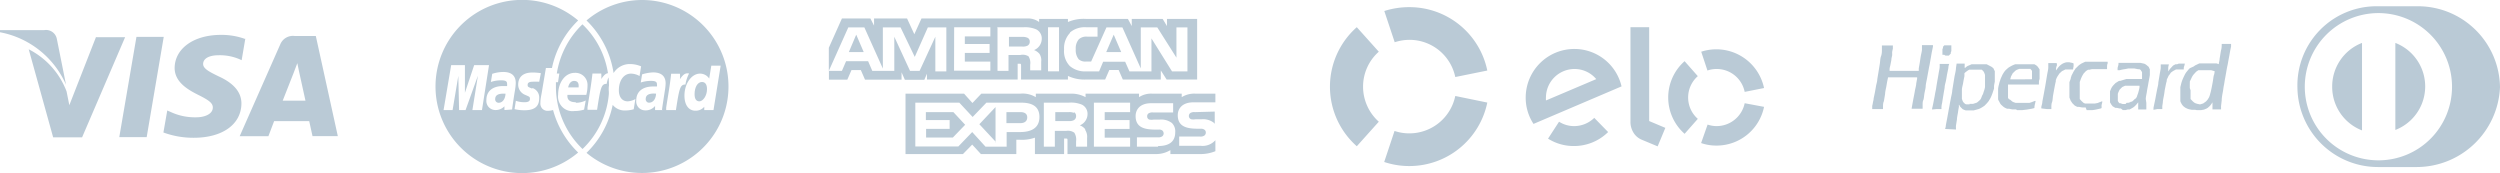<svg xmlns="http://www.w3.org/2000/svg" xmlns:xlink="http://www.w3.org/1999/xlink" width="227.19" height="15.74" viewBox="0 0 227.19 15.74"><defs><style>      .cls-1 {        fill: none;      }      .cls-2 {        clip-path: url(#clip-path);      }      .cls-3 {        fill: #bacad6;      }    </style><clipPath id="clip-path" transform="translate(0 0)"><rect class="cls-1" width="227.19" height="15.74"></rect></clipPath></defs><g id="Layer_2" data-name="Layer 2"><g id="Layer_1-2" data-name="Layer 1"><g class="cls-2"><path class="cls-3" d="M10.84,12.46,12.4,3.35h2.48l-1.55,9.11ZM22.3,3.55a6.26,6.26,0,0,0-2.23-.38c-2.45,0-4.18,1.23-4.2,3,0,1.31,1.24,2,2.18,2.47s1.29.73,1.29,1.13c0,.61-.77.89-1.49.89a5.21,5.21,0,0,1-2.33-.48l-.32-.14-.35,2a7.86,7.86,0,0,0,2.76.48c2.61,0,4.31-1.22,4.33-3.11,0-1-.65-1.83-2.09-2.48-.86-.42-1.4-.7-1.39-1.13s.45-.78,1.42-.78a4.56,4.56,0,0,1,1.86.35l.22.1.34-2m6.39-.2H26.77a1.24,1.24,0,0,0-1.3.76l-3.69,8.35h2.61l.52-1.37H28.1l.3,1.36h2.3l-2-9.1Zm-3,5.88,1-2.54s.2-.53.33-.87l.16.78.58,2.63ZM8.73,3.35,6.3,9.56,6.05,8.31A7.13,7.13,0,0,0,2.61,4.48l2.22,8H7.46l3.91-9.1H8.74" transform="translate(0 0)"></path><path class="cls-3" d="M4,2.74H0l0,.19A8.21,8.21,0,0,1,6,7.7L5.16,3.51A1,1,0,0,0,4,2.74" transform="translate(0 0)"></path><path class="cls-3" d="M49.11,9.31c0-.3.07-.59.12-.88s.38-2.25.38-2.25h.55a8.35,8.35,0,0,1,2.38-4.32,7.87,7.87,0,1,0,0,12A8.43,8.43,0,0,1,50.26,10a1.83,1.83,0,0,1-.46.07.66.66,0,0,1-.52-.2.68.68,0,0,1-.17-.53M42.93,10l.5-3.12L42.31,10h-.59l-.07-3.1L41.13,10h-.82L41,5.92h1.25l0,2.51.84-2.51h1.35L43.8,10Zm2.91,0,0-.34A1.1,1.1,0,0,1,45,10a.85.85,0,0,1-.6-.28.84.84,0,0,1-.2-.63c0-.8.56-1.27,1.52-1.27l.36,0a.78.78,0,0,0,0-.22c0-.22-.15-.3-.55-.3a2.82,2.82,0,0,0-.92.15s.12-.74.12-.74a3.29,3.29,0,0,1,1-.17c.74,0,1.14.33,1.14,1a4.93,4.93,0,0,1-.07.66c-.08.47-.24,1.5-.26,1.75Zm2.55-2a.9.9,0,0,1,.61.92c0,.76-.42,1.1-1.34,1.1a3.88,3.88,0,0,1-.9-.1s.12-.76.12-.76a2.28,2.28,0,0,0,.78.13c.34,0,.5-.09.5-.3s-.06-.2-.41-.36a1,1,0,0,1-.66-.92c0-.61.33-1.12,1.3-1.12a4.77,4.77,0,0,1,.76.06L49,7.43a4.32,4.32,0,0,0-.62,0c-.28,0-.43.09-.43.27s0,.19.41.35Z" transform="translate(0 0)"></path><path class="cls-3" d="M45,9a.32.32,0,0,0,.08.24.33.33,0,0,0,.23.1c.36,0,.61-.34.63-.83h-.2c-.49,0-.74.16-.74.5" transform="translate(0 0)"></path><path class="cls-3" d="M59.42,8.5c-.49,0-.74.16-.74.5a.29.29,0,0,0,.08.23.27.27,0,0,0,.23.1c.36,0,.61-.33.63-.82Z" transform="translate(0 0)"></path><path class="cls-3" d="M58.37,0A7.83,7.83,0,0,0,53.3,1.86a8.44,8.44,0,0,1,2.46,4.78,1.73,1.73,0,0,1,1.5-.82,2.62,2.62,0,0,1,1,.21l-.14.88a1.64,1.64,0,0,0-.78-.22c-.65,0-1.1.62-1.1,1.52,0,.62.31,1,.81,1A1.62,1.62,0,0,0,57.74,9l-.15.93a2.87,2.87,0,0,1-.77.11,1.39,1.39,0,0,1-1.14-.51,8.39,8.39,0,0,1-2.38,4.36A7.86,7.86,0,1,0,58.37,0m1.88,10h-.72V9.63a1.1,1.1,0,0,1-.91.4.82.82,0,0,1-.6-.27.84.84,0,0,1-.2-.63c0-.8.57-1.27,1.53-1.27l.35,0a.76.76,0,0,0,0-.21c0-.22-.15-.3-.55-.3a2.91,2.91,0,0,0-.92.15l.12-.74a3.72,3.72,0,0,1,1-.18c.75,0,1.14.34,1.14,1a4.62,4.62,0,0,1-.07.65c-.07.48-.24,1.51-.26,1.76Zm1.16,0h-.87l0-.22c.15-1,.34-2,.45-3.08h.8a2.73,2.73,0,0,1,0,.5c.26-.39.47-.6.83-.52a3.31,3.31,0,0,0-.33,1c-.49,0-.56.35-.87,2.36ZM64,10l0-.3a1,1,0,0,1-.8.36c-.63,0-1-.54-1-1.37,0-1.1.65-2,1.42-2a1,1,0,0,1,.83.45l.19-1.17h.85L64.84,10Z" transform="translate(0 0)"></path><path class="cls-3" d="M63.79,7.45c-.39,0-.67.46-.67,1.11,0,.43.15.65.44.65s.69-.46.69-1.11c0-.42-.16-.65-.46-.65" transform="translate(0 0)"></path><path class="cls-3" d="M52.18,7.35c-.27,0-.47.21-.55.59h.95c0-.07.1-.59-.4-.59" transform="translate(0 0)"></path><path class="cls-3" d="M55.34,7.8c0-.26,0-.52-.05-.77a4,4,0,0,0-.16.59c-.49,0-.56.34-.87,2.36h-.87l0-.22c.15-1,.34-2.06.45-3.08h.8a2.73,2.73,0,0,1,0,.5c.21-.3.38-.5.61-.53a7.78,7.78,0,0,0-2.32-4.44,7.9,7.9,0,0,0-2.33,4.47h.23l-.12.79h-.19c0,.14,0,.27,0,.4a7.84,7.84,0,0,0,2.42,5.67,7.83,7.83,0,0,0,2.39-5c0-.07,0-.13,0-.2a2.63,2.63,0,0,1,0-.49m-3,1.49a2,2,0,0,0,.9-.21l-.15.83a2.89,2.89,0,0,1-.88.13,1.3,1.3,0,0,1-1.1-.37,1.33,1.33,0,0,1-.38-1.1c0-1.13.64-2,1.51-2A1.1,1.1,0,0,1,53.39,7.8a3.24,3.24,0,0,1-.11.82H51.57c-.06.47.25.67.75.67Z" transform="translate(0 0)"></path><path class="cls-3" d="M176.79,5.05h.12l.1,0,.1,0,.08-.09.09-.09,0-.11.05-.12V4.25l0-.07,0-.06-.07,0-.07,0h-.3l-.1,0-.1,0-.06.07-.06.06,0,.11-.05.11v.34l0,.09,0,.08.08,0,.08,0Zm19.27,4.86h.44V9.64l.05-.33c0-.18.07-.46.1-.63s.06-.39.07-.48l.09-.45a3.34,3.34,0,0,1,.09-.37.23.23,0,0,0,0-.11,1.21,1.21,0,0,1,.09-.2l.08-.18.11-.14.1-.15.12-.09a1.88,1.88,0,0,1,.24-.14l.11-.06h.5l.1,0,.1,0h0V6.29c0-.09,0-.19.05-.29l.05-.22-.06,0-.15,0-.1,0H198l-.15.06-.15,0-.11.06-.11.06-.14.15-.14.15-.08.12a.76.76,0,0,1-.08.11s0-.14,0-.3.06-.31.06-.34v0h-.74l0,.29c0,.15-.07.43-.1.64l-.12.72c0,.21-.07.42-.11.63s-.08.41-.11.58-.08.44-.12.61l-.1.48,0,.18ZM186,9.91h.42V9.73c0-.1,0-.3.06-.44s.06-.44.1-.65.09-.51.14-.77.09-.42.1-.47a.23.23,0,0,0,0-.11l.07-.18a1.69,1.69,0,0,1,.17-.29l.09-.14.12-.11.12-.11.15-.07.15-.08h.46l.11,0,.13,0a.12.12,0,0,0,0,0,2.84,2.84,0,0,1,.05-.29c0-.13,0-.25,0-.25a.47.47,0,0,0-.15-.06l-.24-.05-.1,0-.13,0a.86.86,0,0,0-.23.06.91.91,0,0,0-.22.11,1.56,1.56,0,0,0-.2.16,1.59,1.59,0,0,0-.2.24l-.13.17,0,0,0-.08s0-.19.06-.31,0-.26,0-.28v0h-.76v.05s0,.18,0,.35-.07.45-.1.63-.08.48-.11.67-.07.42-.11.63c-.07.4-.15.8-.22,1.19,0,.17-.08.37-.09.45a.9.9,0,0,0,0,.15v0Zm-10,0h.43v0a.34.34,0,0,0,0-.1s0-.24.06-.44c.07-.47.15-.94.23-1.4,0-.2.07-.4.11-.59s.08-.42.1-.57l.13-.63c0-.19.07-.36.08-.37v0h-.87l0,.26c0,.14-.07.43-.1.63s-.09.51-.12.69-.07.41-.1.62-.09.43-.11.58-.08.41-.11.58-.08.39-.1.5a1.39,1.39,0,0,0-.05.23l0,.05Zm-5.36,0h.48l0-.21c0-.12,0-.35.08-.5l.11-.66c0-.2.08-.5.11-.67s.07-.42.1-.56l.06-.28h2.64l0,.12-.08.43c0,.18-.09.47-.12.66s-.07.39-.11.59-.08.42-.12.64-.07.4-.07.41v0h1l0-.12c0-.07,0-.19,0-.28s0-.25.06-.38.07-.4.1-.58S175,8,175,7.84s.08-.5.11-.66.07-.39.11-.6.08-.45.12-.63.08-.46.11-.61.07-.43.11-.62.08-.4.1-.48l0-.14h-1l0,.09s0,.2,0,.32-.06.35-.09.5-.07.43-.1.63-.07.39-.1.58l0,.22-.72,0h-1.32l-.61,0a.88.88,0,0,1,0-.17c0-.12.05-.24.07-.36l.09-.46c0-.16.06-.33.07-.41s0-.2,0-.28.05-.25.07-.37a1.93,1.93,0,0,1,0-.26v0h-1l0,.17c0,.1,0,.23,0,.3s0,.3-.08.51-.08.52-.11.69l-.11.68-.12.72c0,.2-.07.39-.11.59l-.1.58-.12.57c0,.13-.05.28-.06.33a2.64,2.64,0,0,1-.07.35c0,.14,0,.27,0,.29v0h.47Zm29,.1h.19l.18,0,.28-.05.22-.09.12-.07.1-.09.1-.09.11-.14.12-.18v.07l0,.2,0,.23v.14h.78V9.64l.06-.51c0-.28.08-.65.11-.82s.06-.43.09-.56.06-.37.09-.53.08-.43.11-.61.08-.47.12-.64.08-.44.11-.59.08-.42.11-.6.07-.36.11-.55l0-.24h-.85V4.1c0,.07,0,.3-.07.5l-.12.74c0,.14-.05.28-.07.42v.07h0l-.22-.07-.19,0-.26,0-.26,0-.22,0-.22,0-.2,0-.2,0-.19.09-.19.09-.14.1L199,6.2l-.12.12-.21.26-.09.14-.11.22c-.06.13-.13.29-.16.37a2.87,2.87,0,0,0-.11.37l-.06.24,0,.31,0,.31,0,.25,0,.25,0,.09s0,.14.06.2l.05.11.07.1.08.1.09.07.09.07.12.06a1,1,0,0,0,.24.09l.25.05.31,0Zm.34-.56h-.25l-.2-.06-.1-.05-.08-.06-.08-.07L199.07,9l0-.13,0-.13V8.2L199,8l0-.23,0-.16a1.16,1.16,0,0,0,0-.18.77.77,0,0,1,.07-.16l.12-.26a1.64,1.64,0,0,1,.14-.22l.18-.2a.84.84,0,0,1,.18-.15l.09-.06.16,0,.16,0h.65l.19,0,.25.07.06,0,0,.06s0,.16-.05.29-.07.38-.1.56-.08.44-.11.59-.07.33-.09.41-.05.17-.07.26a2,2,0,0,1-.08.22l-.12.2-.13.15a1.09,1.09,0,0,1-.17.13l-.11.08-.32.1h-.15Zm-7.07.55h.27l.17-.05.17,0,.1-.05.23-.13a1.06,1.06,0,0,0,.2-.17,1.71,1.71,0,0,0,.18-.2l.08-.1a1.23,1.23,0,0,1,0,.2l0,.33v.12h.74V9.35L195,9c0-.2.08-.5.1-.67s.08-.44.11-.62.08-.45.11-.6l.05-.29V6.3l-.06-.12-.05-.11L195.17,6l-.08-.07L195,5.86l-.13-.07-.37-.08-.26,0-.26,0-.33,0-.57,0-.24,0h-.32l0,.11c0,.07-.05.22-.08.34a1.74,1.74,0,0,0,0,.22l.19,0a3.47,3.47,0,0,1,.49-.1l.3-.06h.53l.35.07.12,0,.11.06.06.1.07.1v.3l0,.17,0,.16h-1.43l-.23.07-.32.1-.1,0a1,1,0,0,0-.17.1l-.15.09-.12.12a2,2,0,0,0-.19.22,1.19,1.19,0,0,0-.13.25l-.07.16,0,.17,0,.17v.37l0,.15,0,.15.06.1a.94.94,0,0,0,.12.18l.06.08.12.07.12.07.14,0,.25.06.12,0Zm.25-.55h-.16l-.11,0-.2-.07-.09,0-.05-.06-.09-.14,0-.08V8.65l0-.12a1.3,1.3,0,0,1,.1-.25l.06-.13.12-.12.12-.12.13-.06.13-.06.16,0,.15,0h1l0,0h0l0,.15a2.49,2.49,0,0,1-.08.35,1.93,1.93,0,0,1-.11.34l-.05.16-.08.14L194,9l-.12.12-.14.12-.09,0-.07.05-.16.05-.16,0Zm-3.53.56h.22l.25,0a2.87,2.87,0,0,0,.4-.06l.31-.07a.49.49,0,0,0,.17-.06,1.17,1.17,0,0,0,0-.2c0-.1.05-.24.06-.3a.57.57,0,0,0,0-.13h0a.85.85,0,0,1-.22.09l-.19.08-.27.05-.27,0h-.47l-.13,0-.13-.05-.1-.09-.1-.09L189,9,189,8.9l0-.16,0-.17V8.15l0-.26,0-.26,0-.14c0-.08.05-.17.06-.2a1.8,1.8,0,0,1,.08-.21,2.44,2.44,0,0,1,.14-.28l.08-.13.1-.1.09-.1.1-.07.1-.06.13,0a1.31,1.31,0,0,1,.27-.06l.15,0,.22,0h.22l.26,0,.26,0,.11,0,.11,0,0-.17c0-.09,0-.24.05-.33a.47.47,0,0,0,0-.17l-.17,0-.54,0-.38,0-.27,0-.27,0-.2,0-.2,0-.13.06-.23.11-.15.1a1.29,1.29,0,0,0-.21.19l-.16.15-.08.13a1.92,1.92,0,0,0-.18.31l-.1.19-.07.21c0,.12-.1.3-.13.42l0,.21,0,.19,0,.19v.5l0,.14,0,.15.06.15.06.15.07.1.07.11.11.11.11.11.11.06.12.06.15,0,.27.05a1.88,1.88,0,0,0,.34,0Zm-6.33,0h.22l.22,0,.44-.05.46-.08.24-.06,0-.09a2.07,2.07,0,0,1,.06-.32l.05-.24h0l-.07,0-.28.11-.21.07-.22,0-.22,0h-.7l-.12,0-.22-.08-.09-.05-.16-.14L182.55,9l-.07-.11,0-.13,0-.14v-.5l0-.22,0-.22.6,0h2.21l0-.14c0-.08,0-.24.06-.36l0-.21V6.58l0-.13,0-.14-.06-.09-.11-.16-.13-.12-.17-.1-.1,0-.17,0-.18,0-.21,0-.21,0h-.4l-.24,0-.24,0-.15.06a2.44,2.44,0,0,0-.28.14,1.64,1.64,0,0,0-.22.14l-.19.17a1.92,1.92,0,0,0-.18.22c-.05.09-.11.17-.15.26l-.11.24a2.3,2.3,0,0,0-.09.25,2.47,2.47,0,0,0-.1.35,2.57,2.57,0,0,0-.08.4l0,.2V8.8l0,.13c0,.08,0,.16.07.24l.1.2a.7.7,0,0,0,.13.17l.18.16a1,1,0,0,0,.22.13l.11.05.17,0,.3.06.35,0Zm.38-2.8h-1a1.07,1.07,0,0,1,.05-.16c0-.08.08-.2.11-.26l.06-.12.13-.13.14-.13.12-.07.21-.08.28,0h.2l.15,0,.16,0,.11,0,.11,0,.06.06.09.12,0,0V6.7l0,.12,0,.19,0,.19Zm-5.93,4.56v0a.28.28,0,0,0,0-.09,2.42,2.42,0,0,1,0-.26l.09-.57c0-.21.08-.51.1-.68s.05-.32.08-.48a.57.57,0,0,1,0-.18.36.36,0,0,1,.07.1l.05.09.11.11.11.11.13.06.14.05.16,0,.16,0h.42l.22-.06.22-.06.12-.05a2.2,2.2,0,0,0,.26-.15l.14-.09.13-.13a2.62,2.62,0,0,0,.22-.25.42.42,0,0,0,.09-.14l.06-.09a1.83,1.83,0,0,0,.14-.28,4.5,4.5,0,0,0,.16-.44l.08-.24,0-.21c0-.11.05-.3.07-.42l0-.21V7l0-.17,0-.18,0-.18-.07-.14-.06-.13L181,6.08,180.85,6l-.31-.16-.17,0-.17,0h-.34l-.19,0-.19,0-.15,0-.16,0-.13.06L178.8,6l-.13.09a.27.27,0,0,1-.08.07l-.05,0,0-.18a1.57,1.57,0,0,0,0-.2v0h-.73l-.06.4c0,.22-.09.56-.13.76l-.21,1.3c0,.19-.09.5-.12.68s-.09.44-.11.58-.08.41-.11.6l-.12.66-.12.62c0,.16-.06.31-.07.34v0Zm1.25-2.29-.11,0-.11,0-.11,0-.11-.05-.07-.08-.08-.07-.05-.1a1.72,1.72,0,0,1-.07-.21l0-.1V8.43l0-.27c0-.2.08-.41.11-.61s.09-.48.12-.63l0-.27.11-.1.22-.16.11-.06.14,0,.14,0,.36,0,.14,0,.15,0,.1,0,.1,0,.09.08.08.09.05.09a2,2,0,0,1,.08.22l0,.13v.76l0,.22a2.32,2.32,0,0,1-.12.42l-.06.2-.09.16A2.2,2.2,0,0,1,180,9a1.14,1.14,0,0,1-.15.16l-.14.12-.07.05-.34.11-.33,0Z" transform="translate(0 0)"></path><path class="cls-3" d="M126.74,3.84a4.37,4.37,0,0,1,1.34-.22A4.25,4.25,0,0,1,132.25,7l2.91-.59A7.22,7.22,0,0,0,128.09.65,7.42,7.42,0,0,0,125.8,1l.94,2.82Z" transform="translate(0 0)"></path><path class="cls-3" d="M123.3,13.29l2-2.23a4.27,4.27,0,0,1-1.43-3.19,4.23,4.23,0,0,1,1.43-3.17l-2-2.23a7.22,7.22,0,0,0,0,10.82Z" transform="translate(0 0)"></path><path class="cls-3" d="M132.25,8.72a4.26,4.26,0,0,1-4.17,3.4,4.15,4.15,0,0,1-1.35-.22l-.94,2.82a7.13,7.13,0,0,0,2.29.37,7.23,7.23,0,0,0,7.08-5.77l-2.92-.6Z" transform="translate(0 0)"></path><path class="cls-3" d="M144.87,10.72a2.62,2.62,0,0,1-1.86.74,2.53,2.53,0,0,1-1.33-.4l-1,1.54a4.36,4.36,0,0,0,2.28.67A4.41,4.41,0,0,0,146.14,12l-1.27-1.3Zm-1.75-6.27a4.42,4.42,0,0,0-4.47,4.34,4.32,4.32,0,0,0,.71,2.47l8-3.41a4.4,4.4,0,0,0-4.22-3.4m-2.65,4.68a3,3,0,0,1,0-.31,2.6,2.6,0,0,1,2.64-2.55,2.57,2.57,0,0,1,1.93.92Zm9.38-6.66V11l1.47.62-.7,1.68-1.46-.61a1.59,1.59,0,0,1-.72-.61,1.85,1.85,0,0,1-.29-1.05V2.47Zm5.32,3.93a2.51,2.51,0,0,1,.82-.13,2.59,2.59,0,0,1,2.54,2.08L160.31,8a4.43,4.43,0,0,0-5.71-3.3l.57,1.72Zm-2.1,5.76,1.2-1.36a2.58,2.58,0,0,1,0-3.88l-1.2-1.36a4.4,4.4,0,0,0,0,6.6Zm5.46-2.78A2.61,2.61,0,0,1,156,11.46a2.52,2.52,0,0,1-.82-.14L154.59,13a4.19,4.19,0,0,0,1.4.23,4.4,4.4,0,0,0,4.32-3.52Z" transform="translate(0 0)"></path><path class="cls-3" d="M219.56.57h-3.43a7.19,7.19,0,0,0-7.35,7.37,7.32,7.32,0,0,0,7.35,7.24h3.43a7.59,7.59,0,0,0,7.63-7.24A7.46,7.46,0,0,0,219.56.57Zm-3.41,14a6.69,6.69,0,1,1,6.68-6.69,6.68,6.68,0,0,1-6.68,6.69Z" transform="translate(0 0)"></path><path class="cls-3" d="M211.94,7.85h0a4.24,4.24,0,0,0,2.71,4V3.9A4.24,4.24,0,0,0,211.94,7.85Z" transform="translate(0 0)"></path><path class="cls-3" d="M217.68,3.9v7.91a4.24,4.24,0,0,0,0-7.91" transform="translate(0 0)"></path><path class="cls-3" d="M101.21,3.15l-.68,1.58h1.36Zm-7.83,1a.4.4,0,0,0,.2-.37.36.36,0,0,0-.21-.35,1.09,1.09,0,0,0-.47-.08H91.69v.88h1.2a.94.94,0,0,0,.49-.08Zm-15.57-1-.67,1.58h1.35Zm31.25,10.1h-1.9v-.84h1.9a.6.6,0,0,0,.4-.1.34.34,0,0,0,.12-.26.3.3,0,0,0-.12-.26.53.53,0,0,0-.35-.09c-.92,0-2.08,0-2.08-1.23,0-.57.38-1.17,1.42-1.17h2V8.51h-1.83a2.14,2.14,0,0,0-1.23.32V8.51h-2.7a2,2,0,0,0-1.18.32V8.51H98.65v.32a2.69,2.69,0,0,0-1.33-.32H94.13v.32a2.31,2.31,0,0,0-1.39-.32H89.18l-.81.85-.76-.85H82.29V14h5.22l.84-.86.79.86h3.22v-1.3h.31a3.58,3.58,0,0,0,1.38-.19V14H96.7V12.59h.13c.16,0,.18,0,.18.16V14h8a2.47,2.47,0,0,0,1.35-.36V14H109a3.59,3.59,0,0,0,1.45-.26v-1a1.55,1.55,0,0,1-1.34.51ZM92.71,12H91.48v1.33H89.56L88.35,12l-1.26,1.31H83.18V9.33h4l1.21,1.3,1.25-1.3h3.16c.78,0,1.66.2,1.66,1.3S93.57,12,92.71,12Zm5.92-.17a1.13,1.13,0,0,1,.16.72v.78h-1v-.49a1.17,1.17,0,0,0-.16-.78,1,1,0,0,0-.72-.17H95.86v1.44h-1V9.33h2.27a2.55,2.55,0,0,1,1.19.18.93.93,0,0,1,.51.88,1.11,1.11,0,0,1-.7,1,1.09,1.09,0,0,1,.48.34Zm4.07-1.64h-2.31v.72h2.26v.81h-2.26v.79h2.31v.82H99.41v-4h3.29Zm2.54,3.14h-1.92v-.85h1.91a.58.58,0,0,0,.4-.1.35.35,0,0,0,.12-.25.38.38,0,0,0-.12-.27.49.49,0,0,0-.35-.08c-.93,0-2.08,0-2.08-1.23,0-.57.37-1.17,1.41-1.17h2v.84h-1.81a.68.68,0,0,0-.4.07.3.3,0,0,0-.15.28.29.29,0,0,0,.21.3,1.29,1.29,0,0,0,.39,0l.53,0a1.6,1.6,0,0,1,1.12.31,1.06,1.06,0,0,1,.3.84c0,.85-.55,1.25-1.55,1.25Zm-7.65-3.07a1,1,0,0,0-.47-.07H95.9V11h1.2a.91.91,0,0,0,.49-.08.41.41,0,0,0,.2-.38.37.37,0,0,0-.2-.35Zm11-.07a.68.68,0,0,0-.4.07.32.32,0,0,0-.15.28.31.31,0,0,0,.22.3,1.2,1.2,0,0,0,.38,0l.54,0a1.6,1.6,0,0,1,1.12.31l.09.1V10.14Zm-15.87,0H91.46v1h1.27c.38,0,.62-.18.62-.52s-.25-.48-.6-.48Zm-8.58,0v.72h2.16v.8H84.16v.79h2.43l1.12-1.16-1.07-1.15Zm6.33,2.76V9.73L89,11.29l1.51,1.62ZM84.24,6.55v.68h8.24V5.79h.16c.12,0,.15,0,.15.19V7.23h4.26V6.9a3.5,3.5,0,0,0,1.59.33h1.79l.38-.87h.85l.38.87h3.45V6.4l.53.83h2.77V1.72h-2.74v.65l-.39-.65h-2.81v.65l-.35-.65H98.7A3.61,3.61,0,0,0,97.05,2V1.72H94.43V2a1.71,1.71,0,0,0-1.12-.32H83.74l-.65,1.43-.66-1.43h-3v.65l-.33-.65H76.51L75.32,4.34v2.1l1.77-3.95h1.46l1.68,3.74V2.49h1.61l1.29,2.68,1.19-2.68H86v4H85V3.34l-1.43,3.1h-.87l-1.43-3.1v3.1h-2l-.38-.88h-2l-.38.88H75.33v.8H77l.38-.87h.85l.38.87h3.32V6.57l.3.68H84l.3-.69Zm13-3.6a2.05,2.05,0,0,1,1.5-.47h1v.85h-.94a1,1,0,0,0-.76.24,1.26,1.26,0,0,0-.28.9,1.32,1.32,0,0,0,.27.92.91.91,0,0,0,.69.2h.44l1.39-3.1H102l1.67,3.73V2.49h1.5l1.74,2.75V2.49h1v4h-1.4l-1.87-3v3h-2l-.39-.88h-2l-.37.88H98.65A2.12,2.12,0,0,1,97.22,6a1.94,1.94,0,0,1-.52-1.51A2,2,0,0,1,97.23,3Zm-2-.47h1v4h-1Zm-4.53,0h2.27a2.57,2.57,0,0,1,1.19.19.92.92,0,0,1,.5.88,1.11,1.11,0,0,1-.7,1,1.21,1.21,0,0,1,.49.34,1.07,1.07,0,0,1,.16.72v.78h-1v-.5a1.15,1.15,0,0,0-.15-.77A1,1,0,0,0,92.71,5H91.65V6.44h-1v-4Zm-4,0H90v.83H87.68V4h2.25v.81H87.68v.79H90v.82h-3.3Z" transform="translate(0 0)"></path></g></g></g></svg>